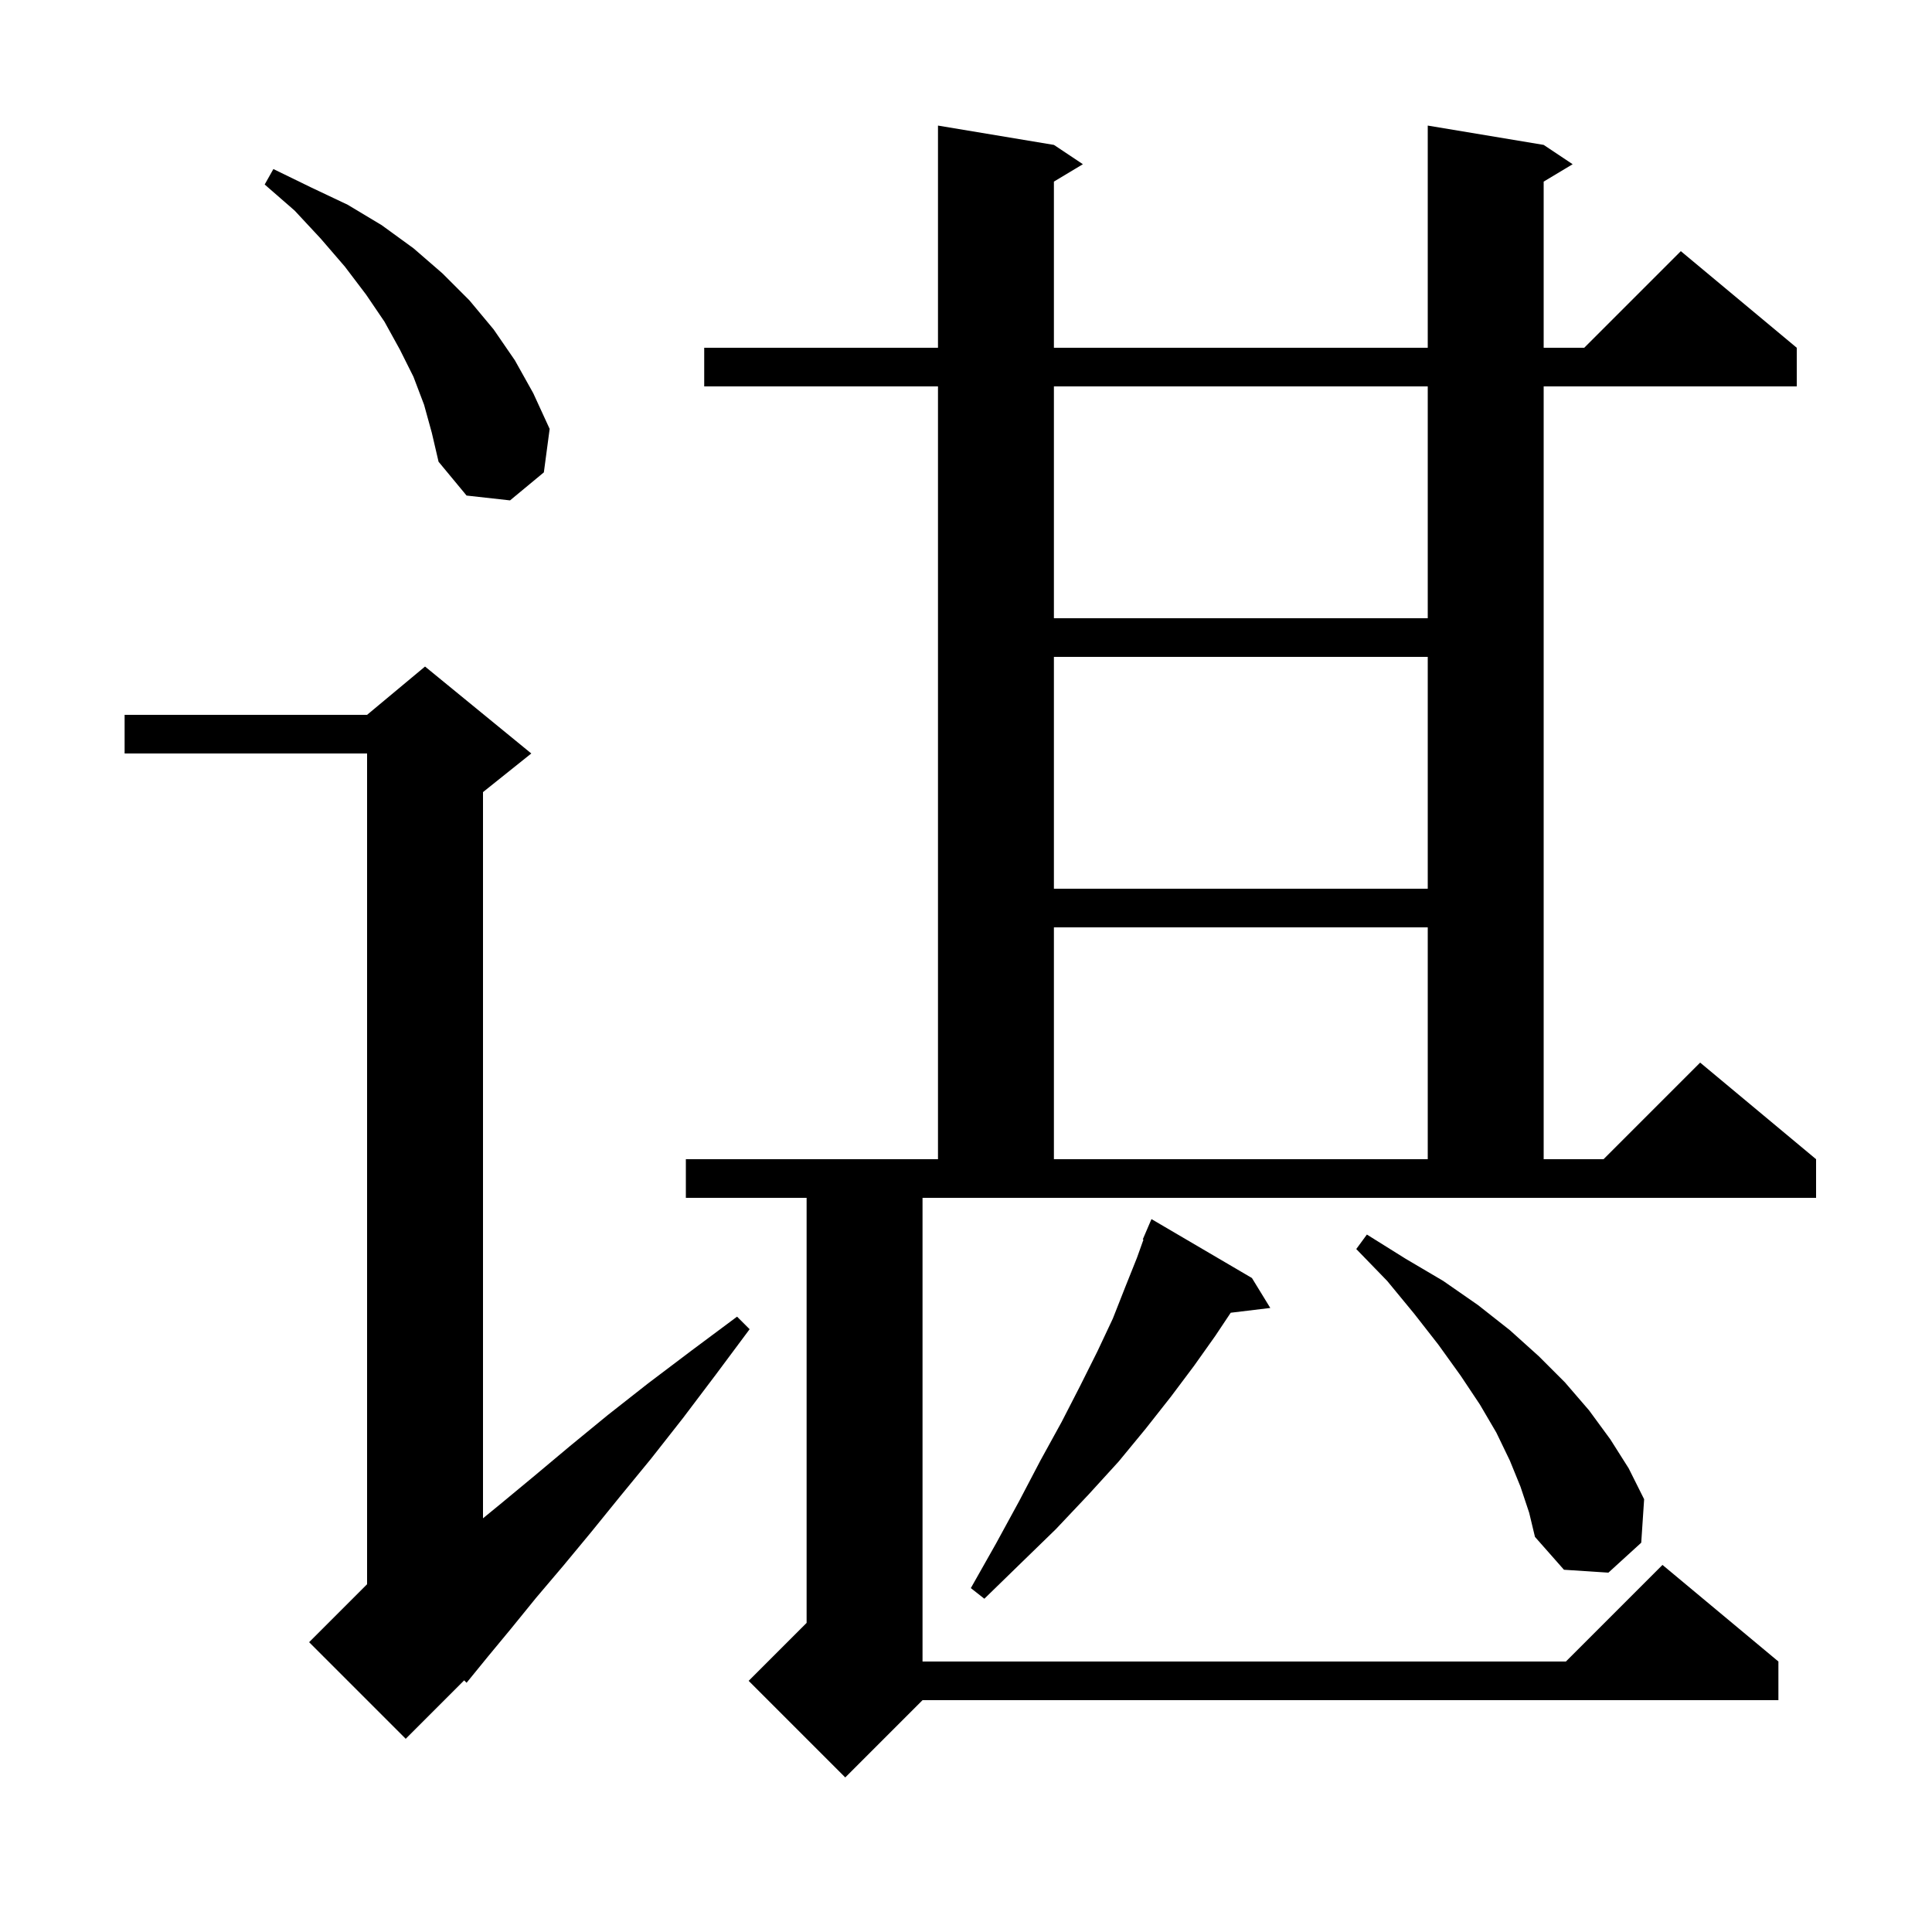 <svg xmlns="http://www.w3.org/2000/svg" xmlns:xlink="http://www.w3.org/1999/xlink" version="1.1" baseProfile="full" viewBox="0 0 200 200" width="200" height="200">
<g fill="black">
<path d="M 95.5 172.0 L 162.1 172.0 L 172.1 162.0 L 184.1 172.0 L 184.1 176.0 L 95.5 176.0 L 87.5 184.0 L 77.5 174.0 L 83.5 168.0 L 83.5 124.0 L 71.0 124.0 L 71.0 120.0 L 97.1 120.0 L 97.1 40.0 L 72.9 40.0 L 72.9 36.0 L 97.1 36.0 L 97.1 13.0 L 109.1 15.0 L 112.1 17.0 L 109.1 18.8 L 109.1 36.0 L 147.8 36.0 L 147.8 13.0 L 159.8 15.0 L 162.8 17.0 L 159.8 18.8 L 159.8 36.0 L 164.0 36.0 L 174.0 26.0 L 186.0 36.0 L 186.0 40.0 L 159.8 40.0 L 159.8 120.0 L 166.0 120.0 L 176.0 110.0 L 188.0 120.0 L 188.0 124.0 L 95.5 124.0 Z M 55.0 78.0 L 50.0 82.0 L 50.0 157.173 L 51.8 155.7 L 55.3 152.8 L 59.0 149.7 L 62.9 146.5 L 67.1 143.2 L 71.6 139.8 L 76.3 136.3 L 77.6 137.6 L 74.1 142.3 L 70.7 146.8 L 67.4 151.0 L 64.2 154.9 L 61.2 158.6 L 58.3 162.1 L 55.5 165.4 L 52.9 168.6 L 50.5 171.5 L 48.3 174.2 L 48.05 173.95 L 42.0 180.0 L 32.0 170.0 L 38.0 164.0 L 38.0 78.0 L 12.9 78.0 L 12.9 74.0 L 38.0 74.0 L 44.0 69.0 Z M 129.6 132.3 L 131.5 135.4 L 127.404 135.894 L 125.8 138.3 L 123.6 141.4 L 121.2 144.6 L 118.6 147.9 L 115.8 151.3 L 112.7 154.7 L 109.3 158.3 L 105.7 161.8 L 101.9 165.5 L 100.5 164.4 L 103.1 159.8 L 105.5 155.4 L 107.7 151.2 L 109.9 147.2 L 111.8 143.5 L 113.6 139.9 L 115.2 136.5 L 116.5 133.2 L 117.7 130.2 L 118.37 128.325 L 118.3 128.3 L 119.2 126.2 Z M 157.4 153.9 L 156.3 151.2 L 154.9 148.3 L 153.2 145.4 L 151.2 142.4 L 148.9 139.2 L 146.4 136.0 L 143.6 132.6 L 140.4 129.3 L 141.5 127.8 L 145.5 130.3 L 149.4 132.6 L 153.0 135.1 L 156.3 137.7 L 159.3 140.4 L 162.0 143.1 L 164.5 146.0 L 166.7 149.0 L 168.6 152.0 L 170.2 155.2 L 169.9 159.7 L 166.5 162.8 L 161.9 162.5 L 158.9 159.1 L 158.3 156.6 Z M 109.1 96.0 L 109.1 120.0 L 147.8 120.0 L 147.8 96.0 Z M 109.1 68.0 L 109.1 92.0 L 147.8 92.0 L 147.8 68.0 Z M 109.1 40.0 L 109.1 64.0 L 147.8 64.0 L 147.8 40.0 Z M 43.9 41.9 L 42.8 39.0 L 41.4 36.2 L 39.8 33.3 L 37.9 30.5 L 35.7 27.6 L 33.2 24.7 L 30.5 21.8 L 27.4 19.1 L 28.3 17.5 L 32.2 19.4 L 36.0 21.2 L 39.5 23.3 L 42.8 25.7 L 45.8 28.3 L 48.6 31.1 L 51.1 34.1 L 53.3 37.3 L 55.2 40.7 L 56.9 44.4 L 56.3 48.9 L 52.8 51.8 L 48.3 51.3 L 45.4 47.8 L 44.7 44.8 Z " />
</g>
</svg>
